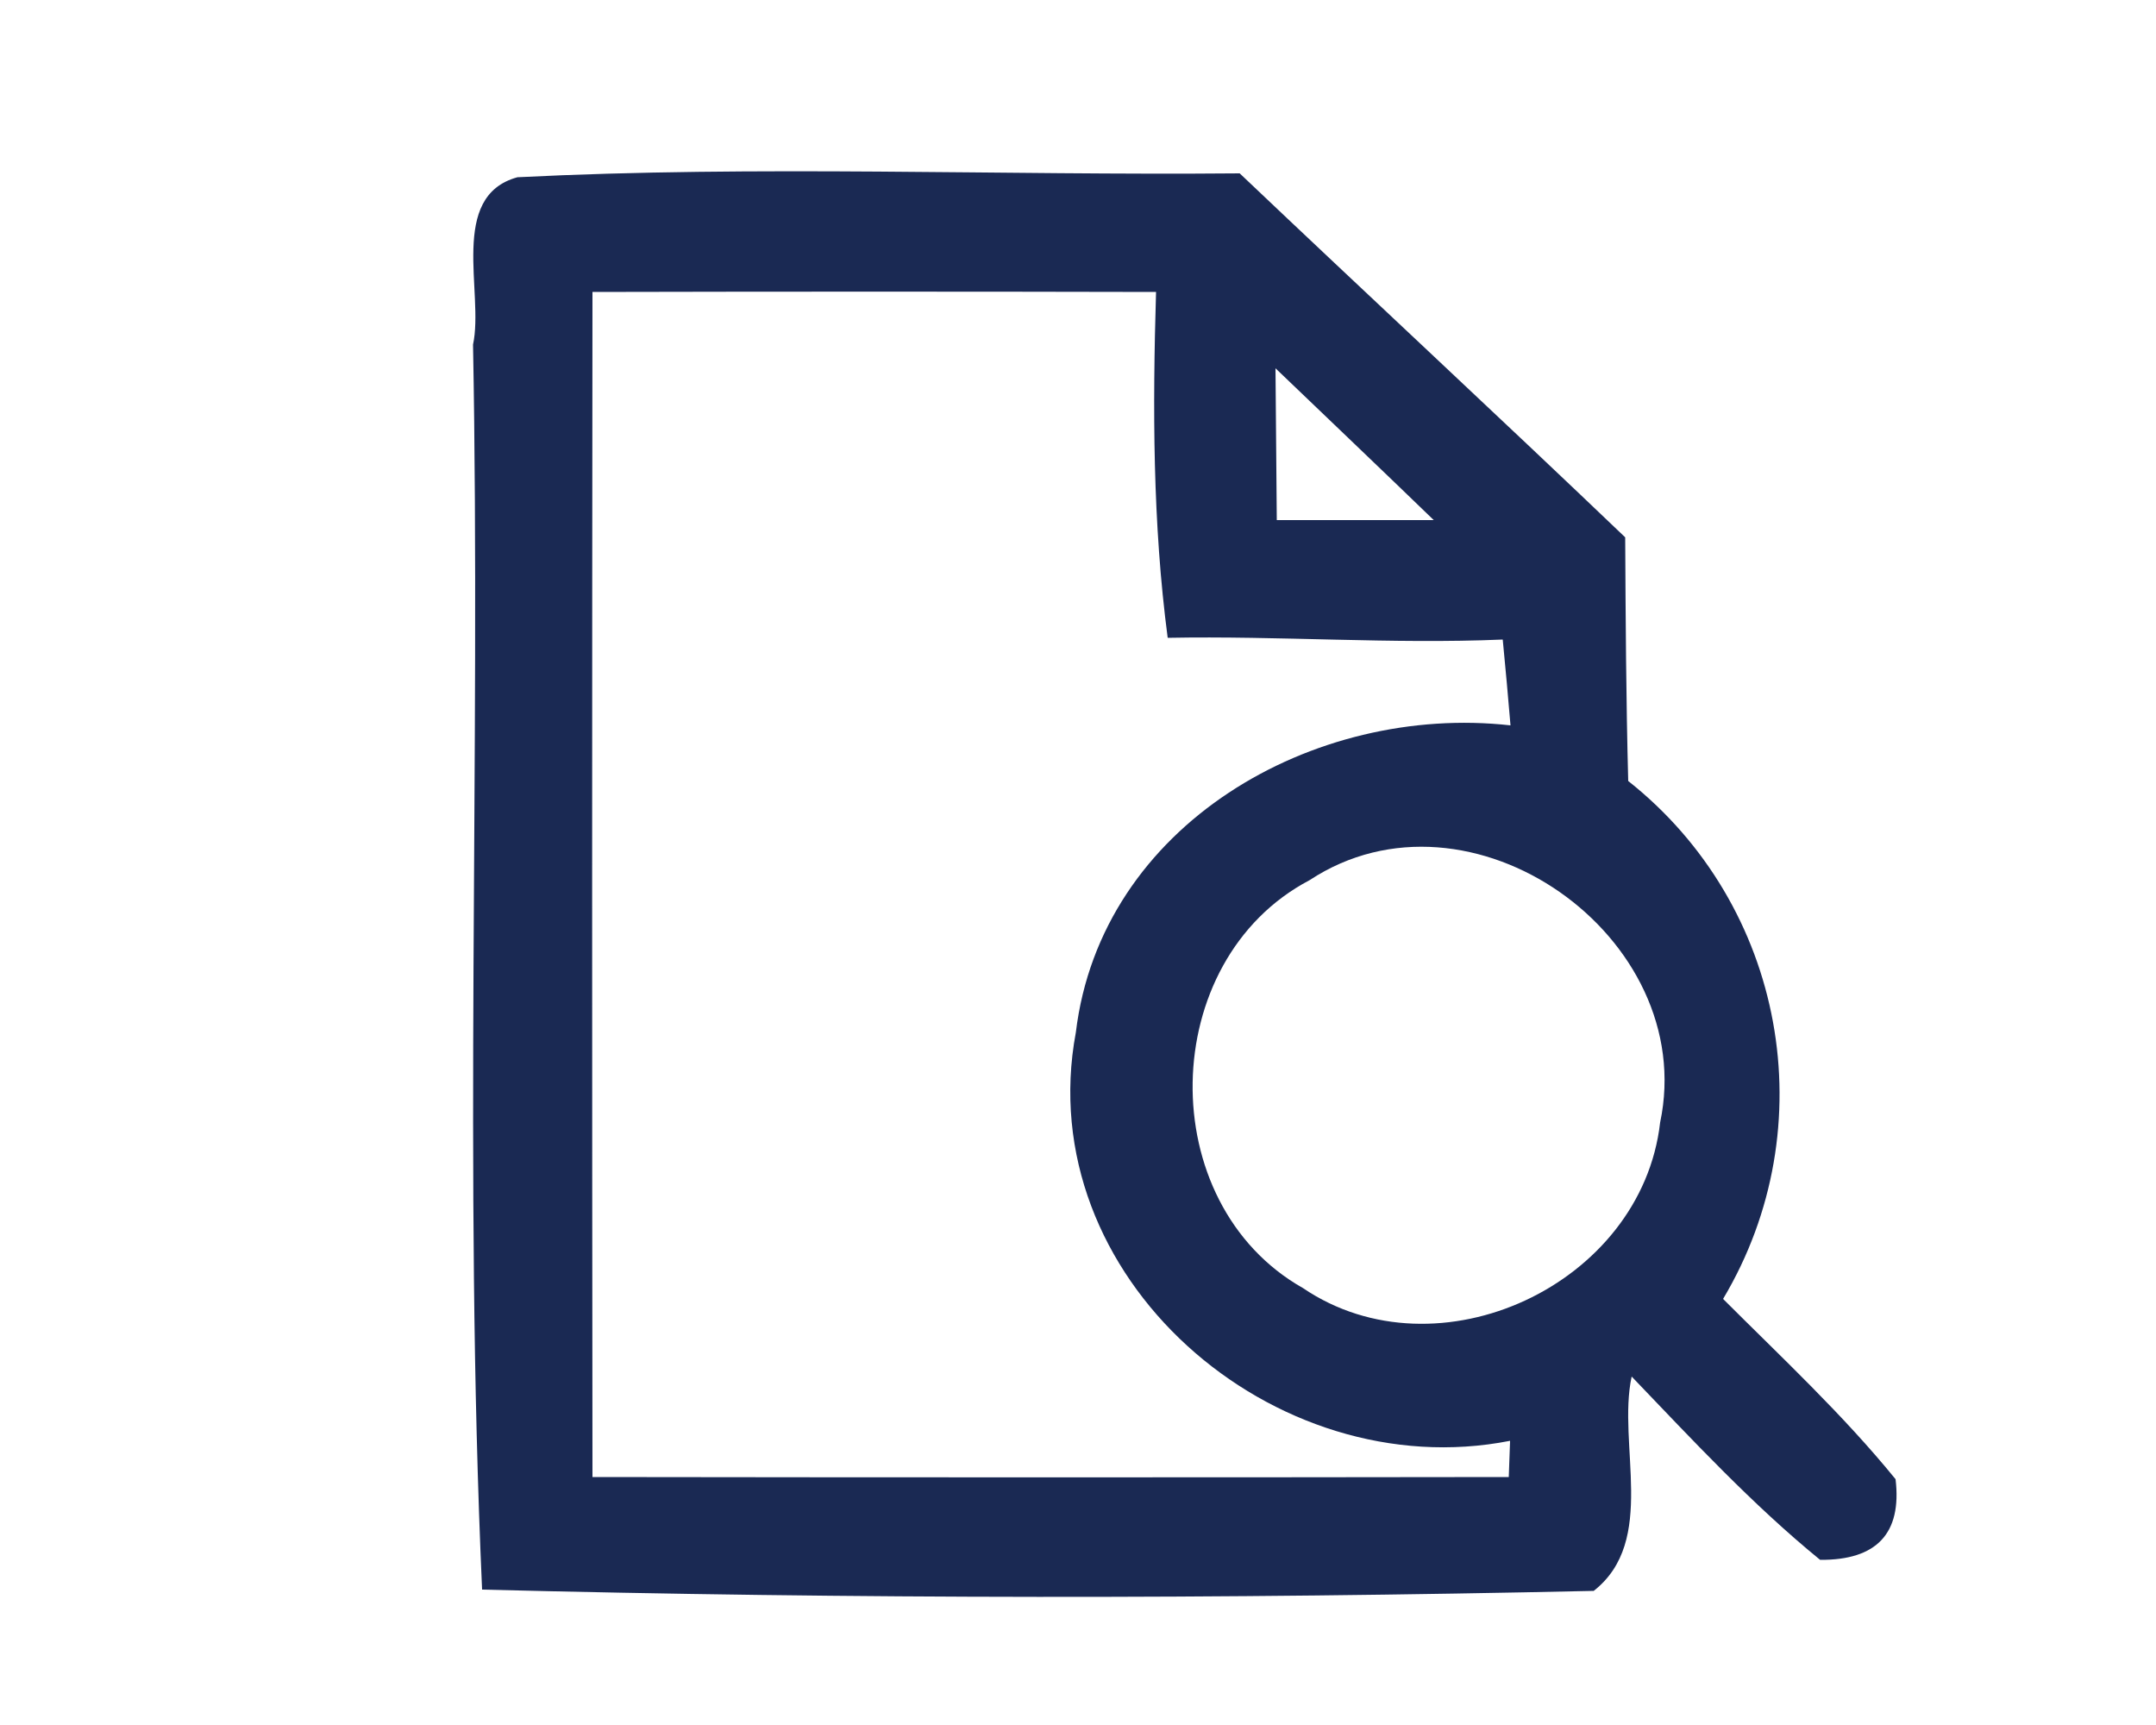 <?xml version="1.0" encoding="UTF-8" ?>
<!DOCTYPE svg PUBLIC "-//W3C//DTD SVG 1.1//EN" "http://www.w3.org/Graphics/SVG/1.1/DTD/svg11.dtd">
<svg width="50px" height="40px" viewBox="0 0 50 40" version="1.1" xmlns="http://www.w3.org/2000/svg">
<g id="#122753fe">
<path fill="#1a2953" opacity="1.00" d=" M 10.97 7.99 C 11.23 6.79 10.39 4.55 12.00 4.11 C 17.57 3.83 23.17 4.07 28.75 4.02 C 31.72 6.84 34.73 9.63 37.69 12.46 C 37.70 14.34 37.71 16.23 37.76 18.11 C 41.40 20.99 42.34 26.13 39.96 30.12 C 41.32 31.48 42.74 32.80 43.96 34.30 C 44.11 35.56 43.52 36.18 42.21 36.17 C 40.63 34.88 39.25 33.39 37.84 31.92 C 37.50 33.49 38.44 35.73 36.96 36.89 C 28.38 37.08 19.77 37.08 11.18 36.86 C 10.75 27.24 11.15 17.61 10.97 7.99 M 13.74 6.77 C 13.73 15.93 13.73 25.09 13.74 34.25 C 20.82 34.26 27.91 34.26 34.99 34.25 L 35.02 33.41 C 29.54 34.49 23.89 29.61 24.95 23.94 C 25.53 19.12 30.47 16.31 35.03 16.82 C 34.99 16.33 34.90 15.33 34.85 14.83 C 32.26 14.94 29.67 14.74 27.08 14.79 C 26.73 12.13 26.73 9.45 26.81 6.77 C 22.45 6.76 18.10 6.76 13.74 6.77 M 29.58 8.54 C 29.59 9.71 29.60 10.89 29.61 12.06 C 30.52 12.06 32.34 12.06 33.25 12.06 C 32.03 10.88 30.80 9.71 29.58 8.54 M 30.37 20.41 C 26.83 22.27 26.73 27.90 30.22 29.87 C 33.35 31.99 38.07 29.79 38.50 26.03 C 39.41 21.72 34.09 17.96 30.37 20.41 Z" />
</g>
</svg>
